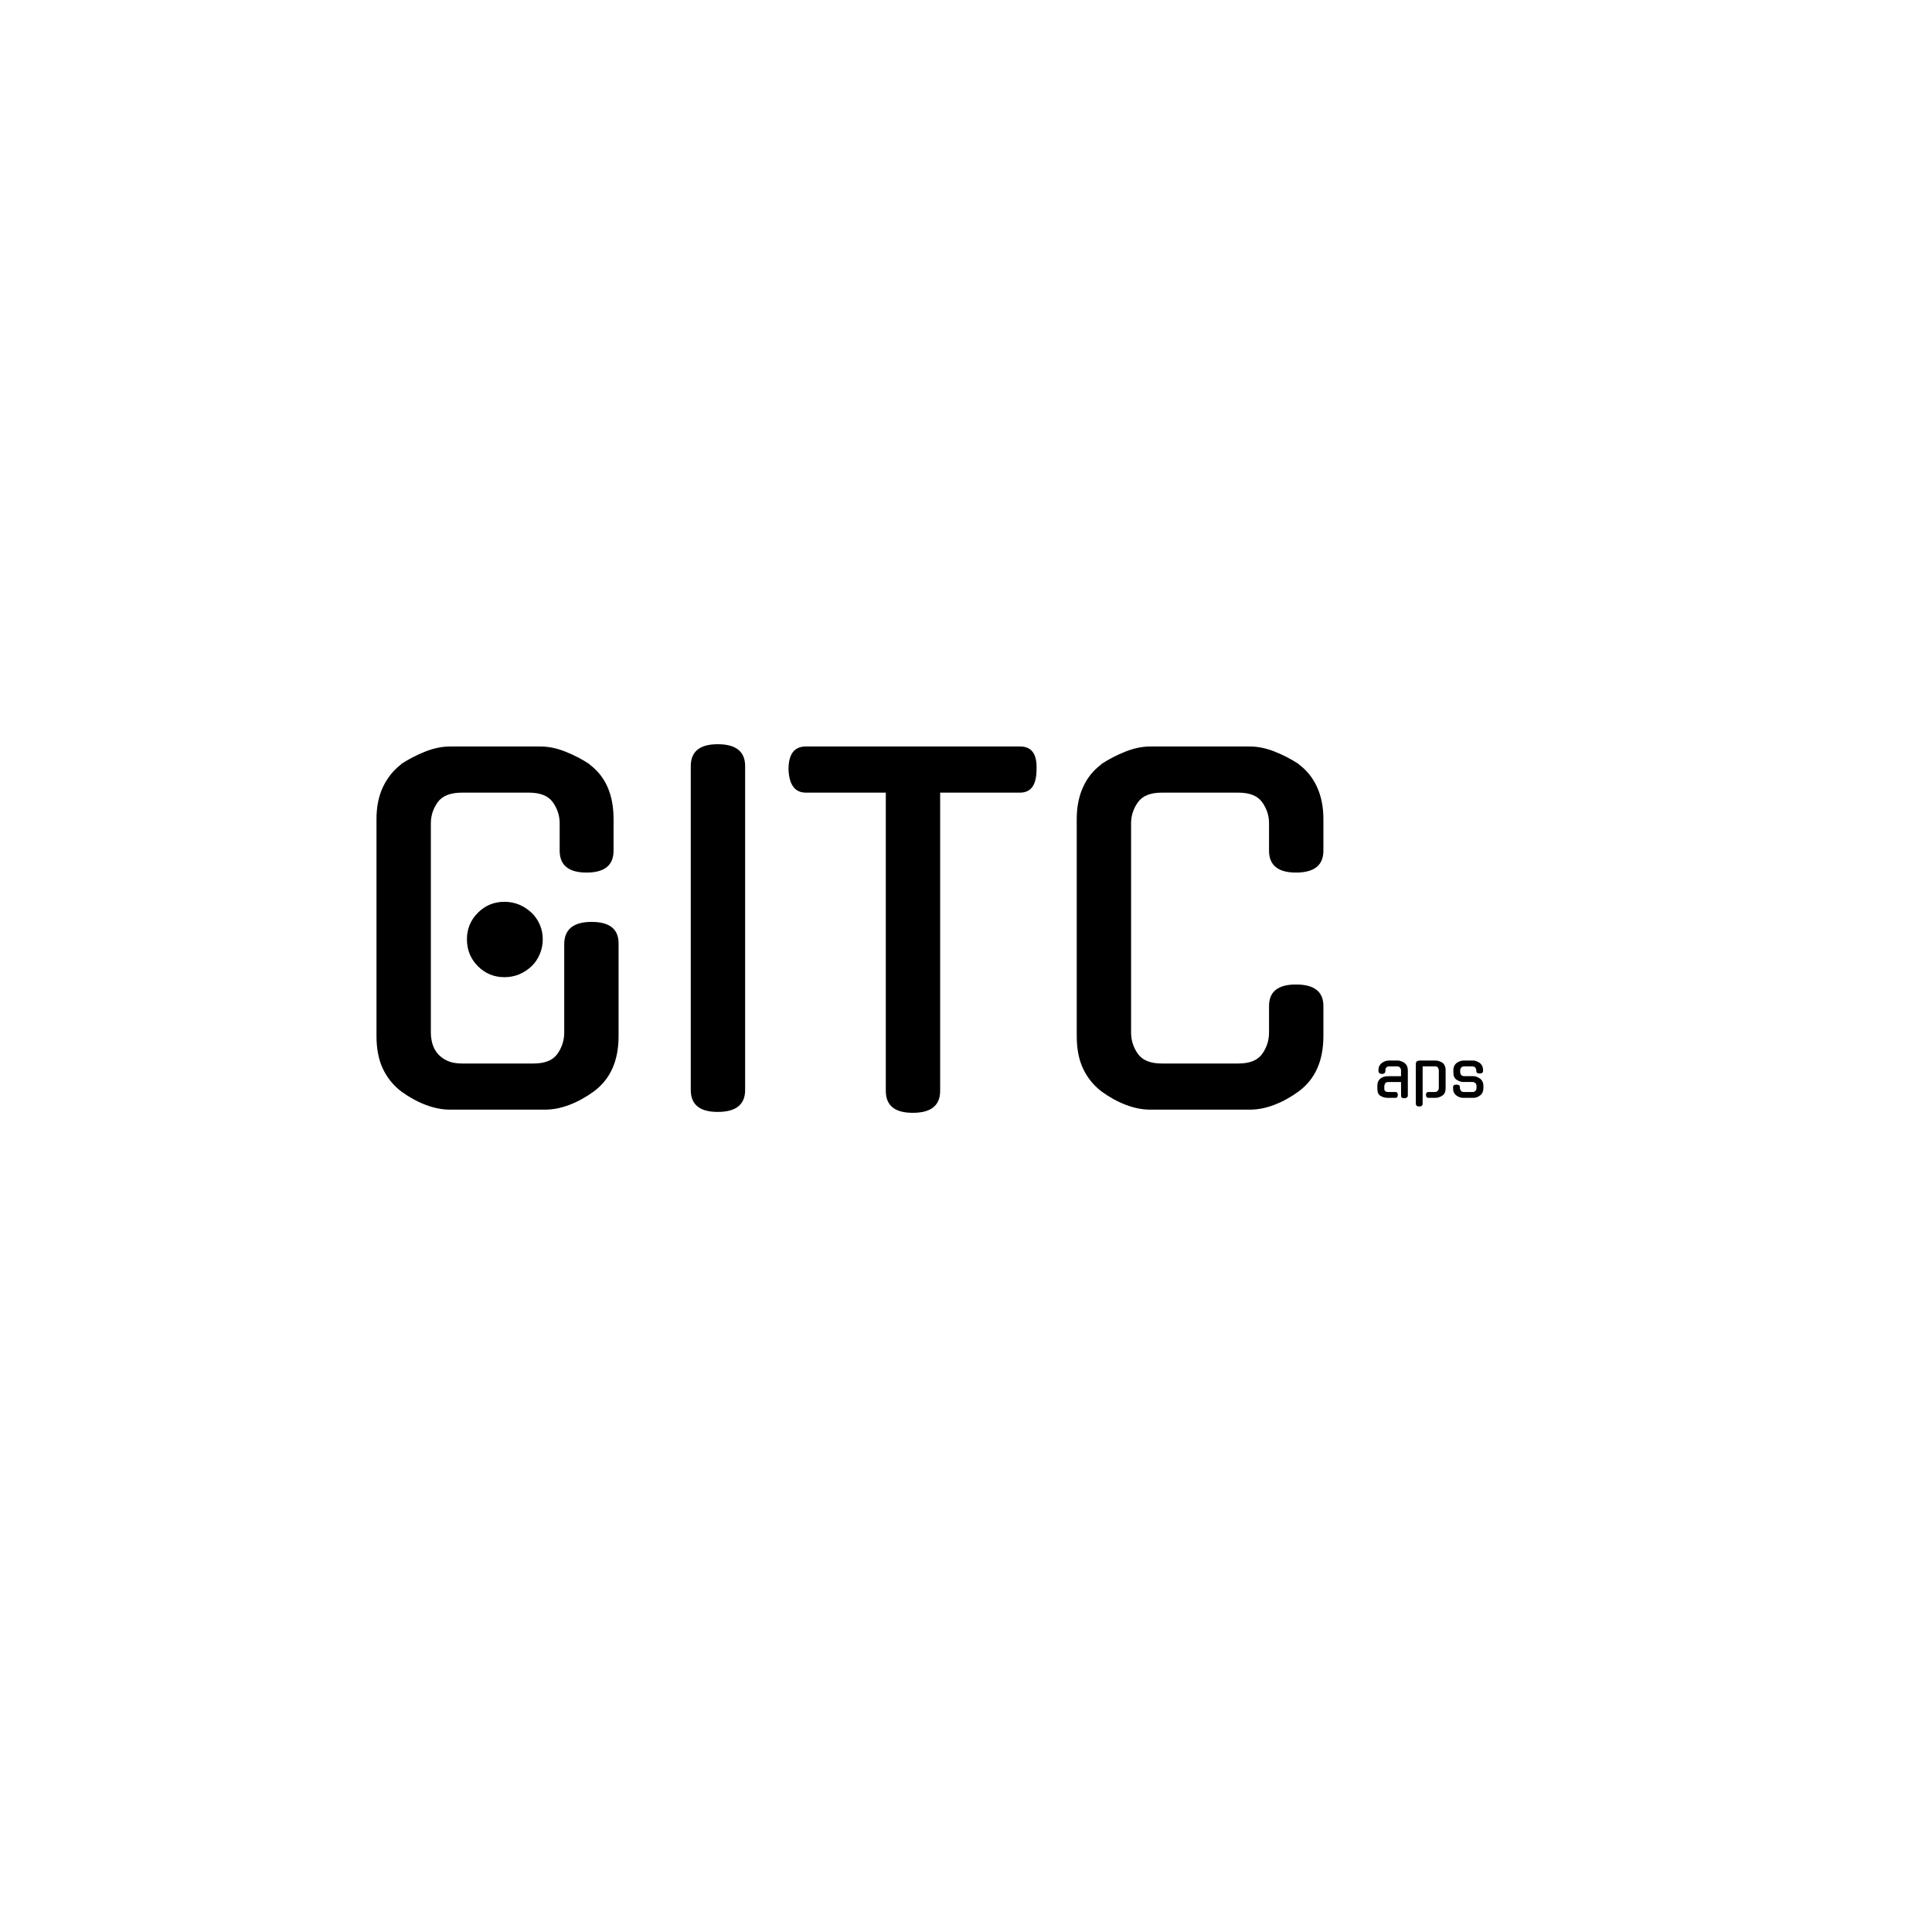 <svg xmlns="http://www.w3.org/2000/svg" xml:space="preserve" width="1500" height="1500" viewBox="0 0 1500 1500" data-version="1" data-id="lg_Up2tOwcITA3MKxe0NN"><rect width="1500" height="1500" x="0" y="0" id="background" stroke="transparent" fill="#ffffff"></rect><g id="outer-wrapper" data-padding="20" transform="matrix(1.233,0,0,1.233,-174.784,-174.784)"><g id="inner-wrapper" transform="matrix(0.975,0,0,0.975,10,4.106)"><rect width="658" height="333.35" x="8.71" y="219.558" fill="none" rx="0" ry="0" transform="translate(344.34 378.52)"></rect><path fill="#000000" d="M499.53 807.958V751.028Q499.53 736.568 517.23 736.568Q534.63 736.568 534.63 750.438V810.318Q534.63 834.218 518.7 846.018Q511.03 851.618 502.92 854.718Q494.81 857.818 487.14 857.818H425.78Q418.11 857.818 410 854.718Q401.88 851.618 394.21 846.018Q386.54 840.118 382.41 831.408Q378.28 822.708 378.28 810.318V670.198Q378.28 658.098 382.56 649.248T394.21 634.798H393.92Q401.59 629.778 409.85 626.538Q418.11 623.288 425.78 623.288H484.19Q491.86 623.288 500.12 626.538Q508.38 629.778 516.05 634.798H515.75Q531.39 646.298 531.39 670.198V690.548Q531.39 704.708 513.98 704.708Q496.58 704.708 496.58 690.548V672.848Q496.58 665.478 492.15 659.278Q487.73 653.088 476.81 653.088H433.45Q422.24 653.088 417.81 659.278Q413.39 665.478 413.39 672.848V807.958Q413.39 811.798 414.42 815.338T417.81 821.678Q420.17 824.478 424.01 826.248Q427.84 828.018 433.45 828.018H479.76Q490.68 828.018 495.1 821.828Q499.53 815.628 499.53 807.958M485.66 747.778Q485.66 752.798 483.75 757.368Q481.83 761.938 478.44 765.188Q475.04 768.428 470.62 770.348Q466.19 772.268 460.88 772.268Q450.85 772.268 443.77 765.188T436.69 747.778Q436.69 737.748 443.77 730.668T460.88 723.588Q466.19 723.588 470.62 725.508Q475.04 727.428 478.44 730.668Q481.83 733.918 483.75 738.338Q485.66 742.768 485.66 747.778M616.36 635.978V845.128Q616.36 859.288 598.66 859.288Q581.25 859.288 581.25 845.128V635.978Q581.25 621.818 598.66 621.818Q616.36 621.818 616.36 635.978M742.31 653.078V845.708Q742.31 859.868 724.61 859.868Q707.21 859.868 707.21 845.708V653.078H655.58Q644.96 653.078 644.37 638.028Q644.37 623.278 655.58 623.278H793.94Q805.15 623.278 804.56 638.028Q804.56 653.078 793.94 653.078ZM989.82 790.848V810.318Q989.82 834.218 973.89 846.018Q966.22 851.618 958.11 854.718Q949.99 857.818 942.32 857.818H878.01Q870.34 857.818 862.23 854.718T846.45 846.018Q838.78 840.118 834.65 831.408Q830.52 822.708 830.52 810.318V670.198Q830.52 658.398 834.65 649.398T846.45 634.798H846.15Q853.82 629.778 862.08 626.538Q870.34 623.288 878.01 623.288H942.32Q949.99 623.288 958.25 626.538Q966.51 629.778 974.18 634.798H973.89Q981.56 640.398 985.69 649.398Q989.82 658.398 989.82 670.198V690.548Q989.82 704.708 972.12 704.708Q954.71 704.708 954.71 690.548V672.848Q954.71 665.478 950.29 659.278Q945.86 653.088 934.95 653.088H885.39Q874.47 653.088 870.05 659.278Q865.62 665.478 865.62 672.848V807.958Q865.62 815.628 870.05 821.828Q874.47 828.018 885.39 828.018H934.95Q945.86 828.018 950.29 821.828Q954.71 815.628 954.71 807.958V790.848Q954.71 776.988 972.12 776.988Q989.82 776.988 989.82 790.848 "></path><rect width="210" height="45.2" x="232.71" y="363.638" fill="none" rx="0" ry="0" transform="translate(721.66 451.88)"></rect><path fill="#000000" d="M1036.39 850.188H1031.15Q1029.91 850.188 1028.79 849.848Q1027.67 849.508 1026.63 848.868V848.908Q1024.67 847.668 1024.67 844.348V842.388Q1024.67 840.748 1025.25 839.528T1026.87 837.588H1026.83Q1027.83 836.908 1028.95 836.568Q1030.07 836.228 1031.11 836.228H1039.95V832.508Q1039.95 831.508 1039.33 830.688Q1038.71 829.868 1037.23 829.868H1032.55Q1031.03 829.868 1030.45 830.608Q1029.87 831.348 1029.87 832.348V832.668Q1029.87 834.748 1027.63 834.748T1025.39 832.668V832.308Q1025.39 830.668 1025.97 829.548Q1026.55 828.428 1027.55 827.668H1027.51Q1028.55 826.988 1029.69 826.548Q1030.83 826.108 1031.87 826.108H1037.95Q1038.95 826.108 1040.09 826.548Q1041.23 826.988 1042.23 827.668H1042.19Q1043.23 828.428 1043.79 829.648T1044.35 832.468V848.508Q1044.35 850.428 1042.15 850.428Q1041.71 850.428 1041.33 850.388Q1040.95 850.348 1040.65 850.168Q1040.35 849.988 1040.17 849.648T1039.99 848.748L1039.95 839.988H1031.87Q1030.99 839.988 1030.51 840.188Q1030.03 840.388 1029.75 840.828Q1029.43 841.508 1029.29 841.888T1029.15 842.748V844.308Q1029.15 845.348 1029.77 845.888T1031.91 846.428H1036.39Q1037.87 846.428 1037.87 848.308Q1037.87 849.108 1037.51 849.648T1036.39 850.188M1062.35 850.188H1057.59Q1056.15 850.188 1056.07 848.308Q1056.07 846.428 1057.59 846.428H1061.63Q1063.11 846.428 1063.73 845.588Q1064.35 844.748 1064.35 843.788V832.508Q1064.35 831.508 1063.73 830.648Q1063.11 829.788 1061.59 829.868H1053.91V853.908Q1053.91 855.788 1051.71 855.788T1049.51 853.868V828.468Q1049.51 827.068 1050.23 826.588T1051.99 826.108H1062.35Q1063.39 826.108 1064.45 826.468T1066.63 827.468Q1067.59 828.148 1068.17 829.368Q1068.75 830.588 1068.75 832.228V844.068Q1068.75 847.348 1066.63 848.748Q1064.39 850.188 1062.35 850.188M1080.87 836.188H1086.75Q1087.75 836.188 1088.89 836.648Q1090.03 837.108 1091.03 837.788H1090.99Q1092.03 838.548 1092.59 839.748T1093.15 842.628V843.828Q1093.15 847.108 1090.99 848.668Q1089.95 849.468 1088.87 849.828Q1087.79 850.188 1086.75 850.188H1079.95Q1078.91 850.188 1077.83 849.828T1075.71 848.668Q1073.55 847.148 1073.55 843.828V843.348Q1073.55 841.628 1075.75 841.668Q1077.99 841.668 1077.99 843.348V843.788Q1077.99 844.748 1078.59 845.588Q1079.19 846.428 1080.71 846.428H1085.99Q1087.51 846.428 1088.11 845.588Q1088.71 844.748 1088.71 843.788V842.668Q1088.71 842.148 1088.57 841.668T1088.11 840.808Q1087.79 840.428 1087.27 840.188T1085.99 839.948H1080.15Q1078.11 839.948 1075.87 838.508Q1073.75 837.148 1073.75 833.828V832.468Q1073.75 830.868 1074.31 829.648Q1074.87 828.428 1075.91 827.668H1075.87Q1076.87 826.988 1077.99 826.548Q1079.11 826.108 1080.15 826.108H1086.55Q1087.59 826.108 1088.69 826.548T1090.83 827.668H1090.79Q1091.83 828.428 1092.39 829.648T1092.95 832.468V832.828Q1092.95 833.668 1092.39 834.048T1090.75 834.468Q1088.55 834.508 1088.55 832.828V832.508Q1088.55 831.508 1087.93 830.688Q1087.31 829.868 1085.83 829.868H1080.87Q1079.39 829.868 1078.77 830.688Q1078.15 831.508 1078.15 832.508V833.468Q1078.15 834.508 1078.77 835.348Q1079.39 836.188 1080.87 836.188 "></path></g><rect width="811" height="333" x="344.5" y="583.5" id="space-saver" fill="transparent" stroke="transparent"></rect></g></svg>
